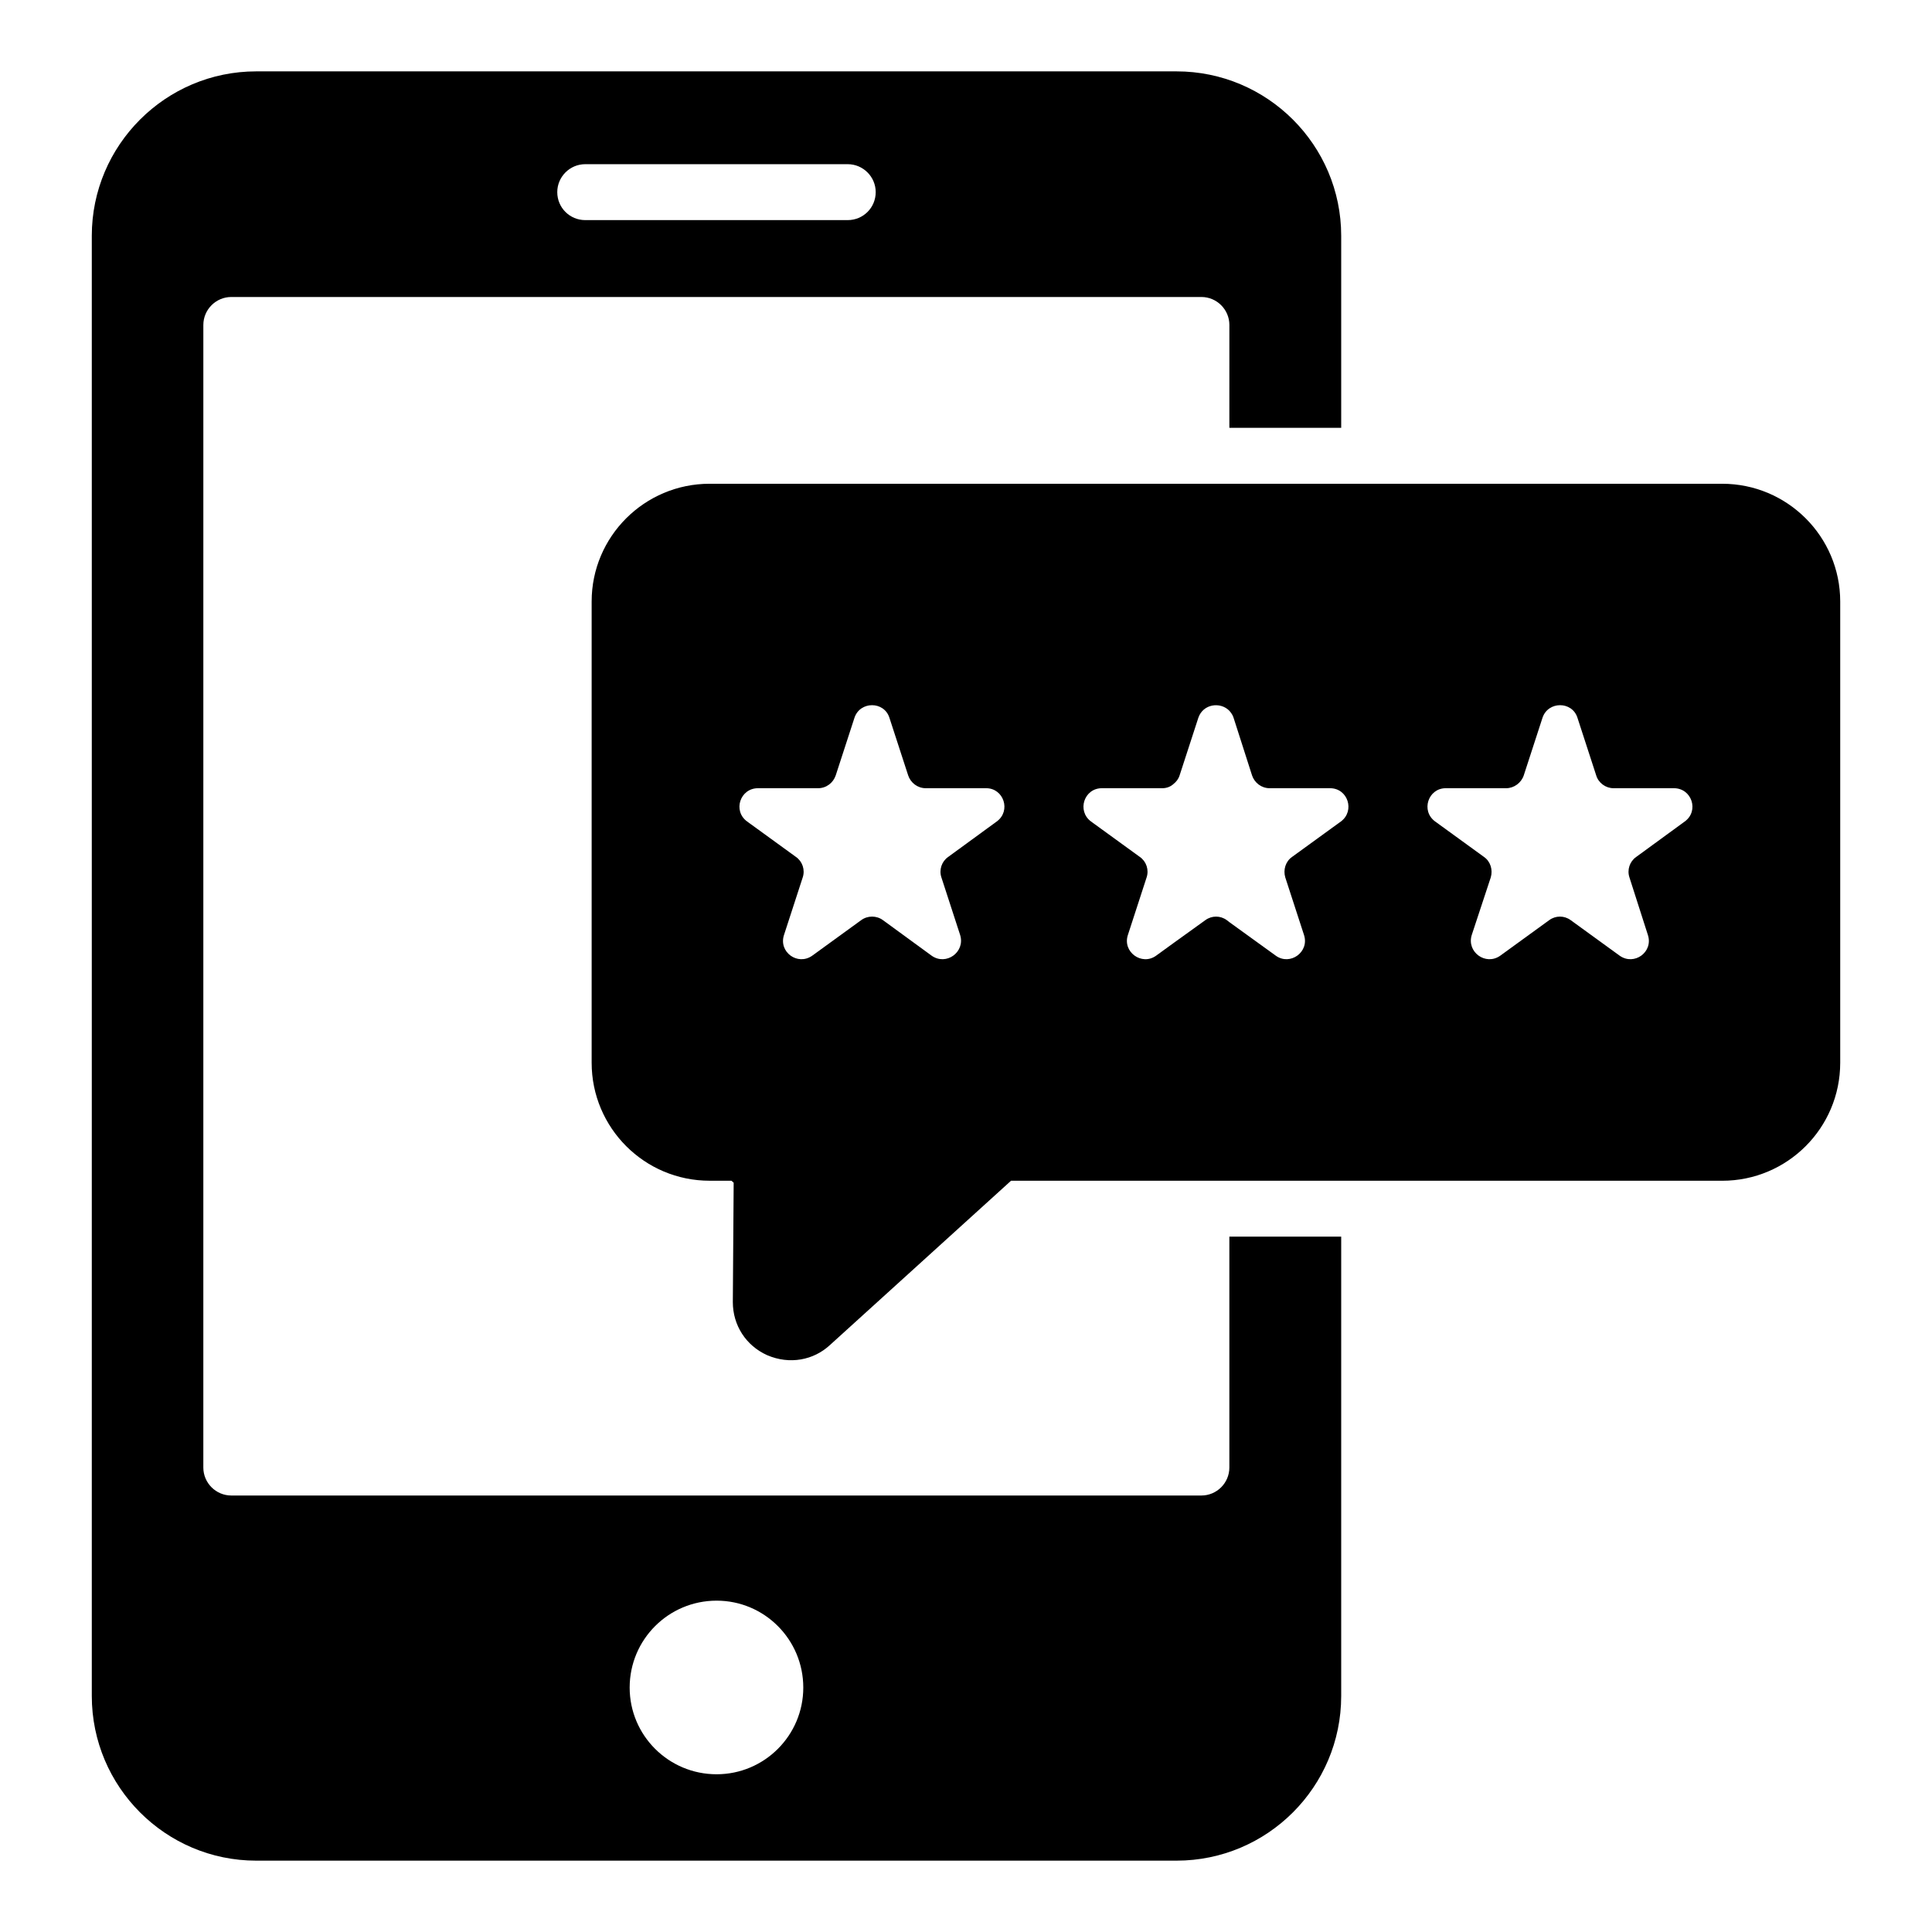 <?xml version="1.0" encoding="UTF-8"?>
<!-- Uploaded to: ICON Repo, www.svgrepo.com, Generator: ICON Repo Mixer Tools -->
<svg fill="#000000" width="800px" height="800px" version="1.1" viewBox="144 144 512 512" xmlns="http://www.w3.org/2000/svg">
 <g>
  <path d="m499.43 206.48c0-24.004-19.559-43.566-43.637-43.566h-243.9c-24.008 0-43.566 19.562-43.566 43.566v386.97c0 24.078 19.559 43.641 43.566 43.641h243.9c24.078 0 43.637-19.562 43.637-43.641v-121.73h-29.637v61.195c0 4.078-3.332 7.41-7.41 7.41h-257.09c-4.074 0-7.41-3.332-7.41-7.41l0.004-302.8c0-4.078 3.332-7.41 7.41-7.41h257.09c4.074 0 7.41 3.332 7.41 7.41l-0.004 27.262h29.637zm-165.52 361.71c12.672 0 22.969 10.297 22.969 23.039 0 12.668-10.297 22.969-22.969 22.969-12.742 0-23.043-10.301-23.043-22.969 0-12.742 10.301-23.039 23.043-23.039zm34.75-365.86h-69.57c-4.074 0-7.41-3.262-7.41-7.41 0-4.078 3.336-7.41 7.41-7.41h69.57c4.074 0 7.41 3.332 7.41 7.41-0.004 4.148-3.336 7.41-7.41 7.41z"/>
  <path d="m600.41 272.2h-268.35c-17.262 0-31.266 14.004-31.266 31.191v122.25c0 17.262 14.004 31.266 31.266 31.266h5.777l0.594 0.52-0.223 31.637c0 6.148 3.481 11.559 9.113 14.078 5.977 2.562 12.293 1.305 16.598-2.668l48.012-43.562h188.48c17.262 0 31.266-14.004 31.266-31.266v-122.25c-0.004-17.191-14.008-31.195-31.27-31.195zm-192.26 89.5-12.891 9.41c-1.703 1.188-2.445 3.406-1.777 5.41l4.965 15.262c1.406 4.516-3.707 8.223-7.559 5.481l-12.891-9.41c-1.703-1.258-4.074-1.258-5.777 0l-12.965 9.41c-3.859 2.742-8.969-0.965-7.488-5.481l4.965-15.262c0.668-2-0.074-4.223-1.777-5.41l-12.965-9.41c-3.852-2.816-1.852-8.816 2.891-8.816h15.93c2.148 0 4-1.406 4.668-3.406l4.965-15.262c1.48-4.445 7.852-4.445 9.262 0l4.965 15.262c0.668 2 2.519 3.406 4.668 3.406h16.004c4.66 0 6.66 6 2.809 8.816zm91.203 0-12.965 9.41c-1.703 1.188-2.371 3.406-1.777 5.41l4.965 15.262c1.48 4.516-3.707 8.223-7.484 5.481l-12.301-8.887-0.668-0.52c-1.703-1.258-4-1.258-5.703 0l-8.445 6.078-4.594 3.332c-3.777 2.738-8.965-0.969-7.481-5.484l4.965-15.262c0.668-2-0.074-4.223-1.777-5.41l-12.965-9.41c-3.777-2.816-1.852-8.816 2.891-8.816h16.004c1.109 0 2.148-0.371 2.961-1.109 0.742-0.594 1.336-1.336 1.629-2.297l4.965-15.262c1.262-3.703 5.852-4.297 8.223-1.852 0.445 0.516 0.891 1.109 1.113 1.852l4.891 15.262c0.668 2 2.519 3.406 4.668 3.406h16.004c4.734 0 6.66 6 2.883 8.816zm91.133 0-12.891 9.41c-1.703 1.188-2.445 3.406-1.777 5.41l4.891 15.262c1.477 4.516-3.637 8.223-7.488 5.481l-12.965-9.41c-1.703-1.258-4-1.258-5.703 0l-12.965 9.41c-3.856 2.742-8.969-0.965-7.559-5.481l5.039-15.262c0.594-2-0.074-4.223-1.777-5.41l-12.965-9.41c-3.852-2.816-1.852-8.816 2.816-8.816h16.004c2.074 0 4-1.406 4.668-3.406l4.965-15.262c1.48-4.445 7.856-4.445 9.262 0l4.965 15.262c0.59 2 2.519 3.406 4.594 3.406h16.004c4.734 0 6.734 6 2.883 8.816z"/>
 </g>
</svg>
